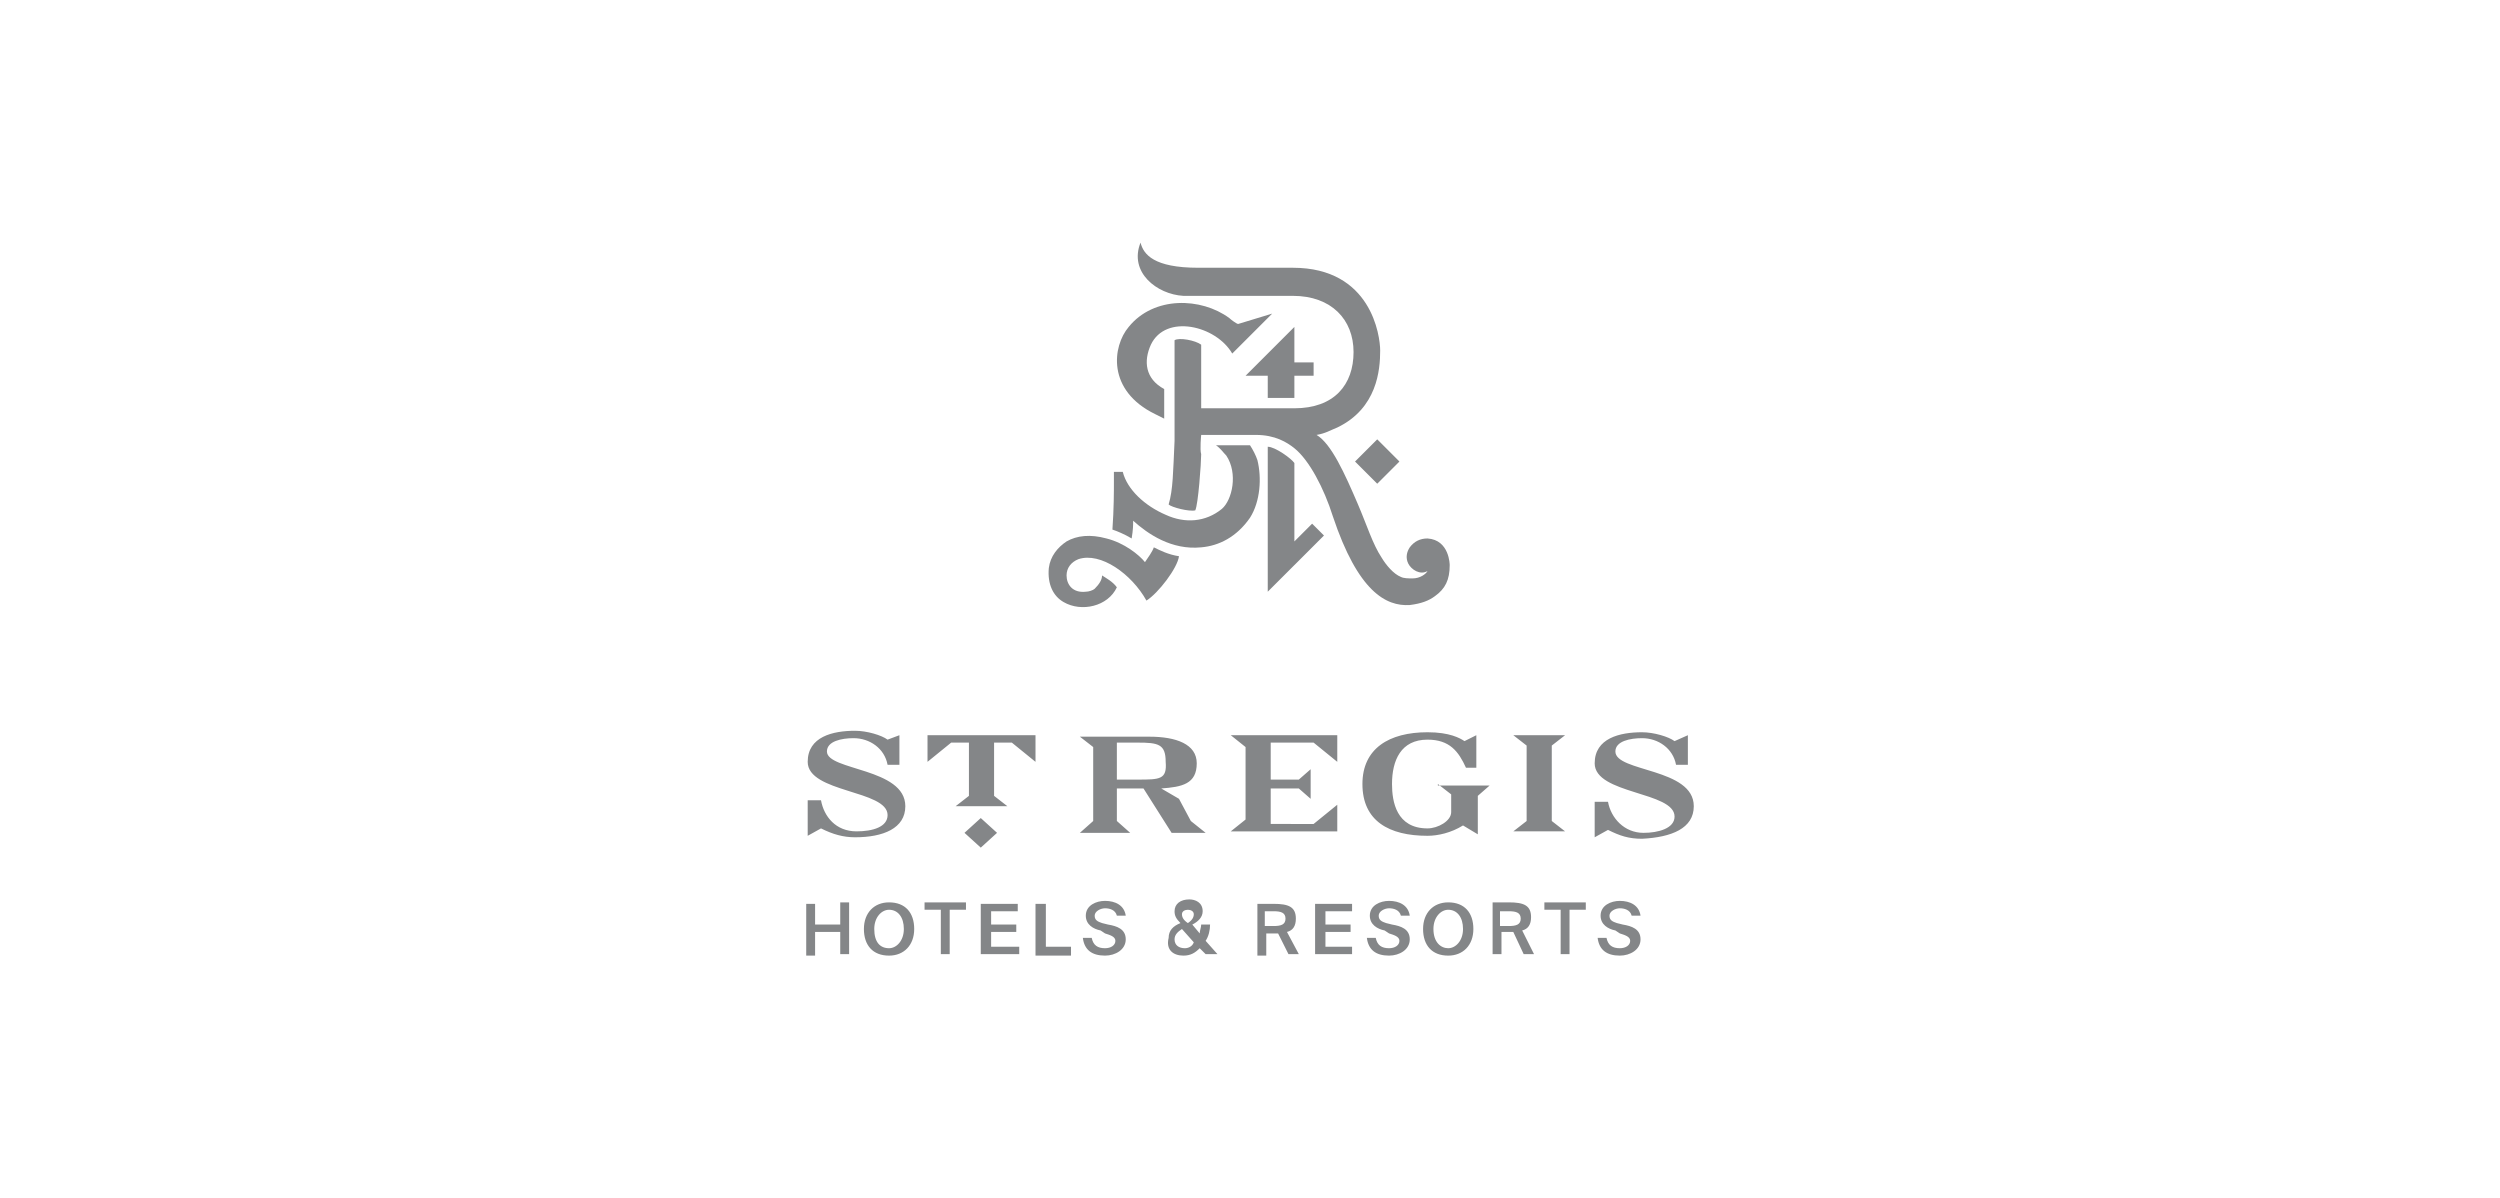 <?xml version="1.0" encoding="utf-8"?>
<!-- Generator: Adobe Illustrator 22.0.0, SVG Export Plug-In . SVG Version: 6.00 Build 0)  -->
<svg version="1.0" id="Layer_1" xmlns="http://www.w3.org/2000/svg" xmlns:xlink="http://www.w3.org/1999/xlink" x="0px" y="0px"
	 viewBox="0 0 169 81" style="enable-background:new 0 0 169 81;" xml:space="preserve"   width="169px" height="81px">
<style type="text/css">
	.st0{fill:#848688;}
</style>
<g>
	<path class="st0" d="M76.9,52.7h-1.4v-2.5h1.4c1.4,0,1.9,0.1,1.9,1.3C78.9,52.7,78.4,52.7,76.9,52.7L76.9,52.7z M114.5,54.5
		L114.5,54.5c0-2.6-5.3-2.3-5.3-3.7c0-0.7,1-0.9,1.8-0.9c1.1,0,2.1,0.7,2.3,1.8h0.8l0-2l-0.9,0.4c-0.4-0.3-1.4-0.6-2.2-0.6
		c-1.5,0-3.2,0.4-3.2,2.1c0,2.1,5.4,1.9,5.4,3.6c0,0.8-1.1,1.1-2.1,1.1c-1.3,0-2.2-1-2.4-2.1h-0.9v2.4l0.9-0.5
		c0.8,0.4,1.4,0.6,2.3,0.6C113,56.6,114.5,56,114.5,54.5L114.5,54.5z M79.7,54l-1.2-0.7c1.4-0.1,2.4-0.3,2.4-1.7
		c0-1.3-1.4-1.8-3.2-1.8H73l0.9,0.7v5L73,56.3h3.4l-0.9-0.8v-2.2h1.8l1.9,3h2.3l-1-0.8L79.7,54L79.7,54z M85.9,55.8v-2.5h1.9
		l0.8,0.7v-2l-0.8,0.7h-1.9v-2.5h2.9l1.6,1.3v-1.8h-7.2l1,0.8v4.9l-1,0.8h7.2v-1.8l-1.6,1.3H85.9L85.9,55.8z M105.8,49.7h-3.5
		l0.9,0.7v5.1l-0.9,0.7h3.5l-0.9-0.7v-5.1L105.8,49.7L105.8,49.7z M97.2,53l0.9,0.7v1.2c0,0.6-0.9,1.1-1.6,1.1c-2.1,0-2.4-1.8-2.4-3
		c0-1.6,0.6-3,2.4-3c1.5,0,2.1,0.8,2.6,1.9h0.7v-2.2L99,50.1c-0.3-0.2-1-0.6-2.5-0.6c-2.6,0-4.4,1.1-4.4,3.5c0,2.5,1.8,3.5,4.4,3.5
		c0.7,0,1.6-0.2,2.4-0.7l1,0.6v-2.6l0.8-0.7H97.2L97.2,53z M65.2,56.3l1.1,1l1.1-1l-1.1-1L65.2,56.3L65.2,56.3z M62.7,51.5l1.6-1.3
		h1.2v3.6l-0.9,0.7h3.5l-0.9-0.7v-3.6h1.2l1.6,1.3v-1.8h-7.3V51.5L62.7,51.5z M55.9,50.8c0-0.7,1-0.9,1.8-0.9c1.1,0,2.1,0.7,2.3,1.8
		h0.8l0-2L60,50c-0.4-0.3-1.4-0.6-2.2-0.6c-1.5,0-3.2,0.4-3.2,2.1c0,2.1,5.4,1.9,5.4,3.6c0,0.8-1,1.1-2.1,1.1c-1.4,0-2.2-1-2.4-2.1
		h-0.9v2.4l0.9-0.5c0.8,0.4,1.5,0.6,2.3,0.6c1.9,0,3.4-0.6,3.4-2.1C61.2,51.9,55.9,52.1,55.9,50.8L55.9,50.8z"/>
	<path class="st0" d="M56.8,61.1v1.4h-1.7v-1.4h-0.6v3.5h0.6V63h1.7v1.5h0.6v-3.5H56.8L56.8,61.1z M59.1,62.8c0-0.8,0.5-1.3,1-1.3
		c0.6,0,1,0.5,1,1.3c0,0.8-0.5,1.3-1,1.3C59.5,64.1,59.1,63.7,59.1,62.8L59.1,62.8z M61.8,62.8c0-1.1-0.6-1.8-1.7-1.8
		c-1,0-1.7,0.7-1.7,1.8c0,1.1,0.6,1.8,1.7,1.8C61.1,64.6,61.8,63.9,61.8,62.8L61.8,62.8z M63.6,64.5h0.6v-3h1.1v-0.5h-2.8v0.5h1.1
		V64.5L63.6,64.5z M66.4,64.5h2.5V64H67v-1h1.7v-0.5H67v-0.9h1.8v-0.5h-2.5V64.5L66.4,64.5z M70.6,61.1H70v3.5h2.4V64h-1.7V61.1
		L70.6,61.1z M74.7,63.1c0.3,0.1,0.7,0.2,0.7,0.5c0,0.3-0.3,0.5-0.7,0.5c-0.5,0-0.8-0.2-0.9-0.7h-0.6c0.1,0.8,0.6,1.2,1.5,1.2
		c0.7,0,1.4-0.4,1.4-1.1c0-0.7-0.6-0.9-1.2-1l-0.4-0.1c-0.3-0.1-0.5-0.2-0.5-0.5c0-0.3,0.4-0.5,0.7-0.5c0.3,0,0.7,0.1,0.8,0.5h0.6
		c-0.1-0.7-0.7-1-1.4-1c-0.6,0-1.3,0.3-1.3,1c0,0.6,0.5,0.9,1,1L74.7,63.1L74.7,63.1z M80,64.6c0.5,0,0.8-0.2,1.1-0.5l0.4,0.4h0.8
		l-0.8-0.9c0.2-0.3,0.3-0.7,0.3-1.1h-0.6c0,0.2-0.1,0.4-0.1,0.6l-0.5-0.6c0.4-0.2,0.7-0.5,0.7-0.9c0-0.6-0.5-0.8-0.9-0.8
		c-0.6,0-1,0.3-1,0.8c0,0.3,0.1,0.5,0.4,0.8c-0.5,0.2-0.8,0.5-0.8,1C78.8,64.2,79.3,64.6,80,64.6L80,64.6z M80.1,64.1
		c-0.4,0-0.7-0.2-0.7-0.6c0-0.3,0.2-0.5,0.5-0.7l0.8,0.9C80.6,64,80.3,64.1,80.1,64.1L80.1,64.1z M79.9,61.8c0-0.2,0.2-0.3,0.4-0.3
		c0.2,0,0.4,0.1,0.4,0.3c0,0.2-0.1,0.4-0.4,0.6v0C80,62.2,79.9,62,79.9,61.8L79.9,61.8z M87.1,64.5h0.7L87,63
		c0.4-0.1,0.6-0.4,0.6-0.9c0-0.8-0.5-1-1.5-1H85v3.5h0.6v-1.5h0.6c0.1,0,0.1,0,0.2,0L87.1,64.5L87.1,64.5z M86.1,61.6
		c0.5,0,0.8,0.1,0.8,0.5c0,0.4-0.3,0.5-0.8,0.5h-0.6v-1H86.1L86.1,61.6z M88.9,64.5h2.5V64h-1.8v-1h1.7v-0.5h-1.7v-0.9h1.8v-0.5
		h-2.5V64.5L88.9,64.5z M93.9,63.1c0.3,0.1,0.7,0.2,0.7,0.5c0,0.3-0.3,0.5-0.7,0.5c-0.5,0-0.8-0.2-0.9-0.7h-0.6
		c0.1,0.8,0.6,1.2,1.5,1.2c0.7,0,1.4-0.4,1.4-1.1c0-0.7-0.6-0.9-1.2-1l-0.4-0.1c-0.3-0.1-0.5-0.2-0.5-0.5c0-0.3,0.4-0.5,0.7-0.5
		c0.3,0,0.7,0.1,0.8,0.5h0.6c-0.1-0.7-0.7-1-1.4-1c-0.6,0-1.3,0.3-1.3,1c0,0.6,0.5,0.9,1,1L93.9,63.1L93.9,63.1z M96.9,62.8
		c0-0.8,0.5-1.3,1-1.3c0.6,0,1,0.5,1,1.3c0,0.8-0.5,1.3-1,1.3C97.4,64.1,96.9,63.7,96.9,62.8L96.9,62.8z M99.6,62.8
		c0-1.1-0.6-1.8-1.7-1.8c-1,0-1.7,0.7-1.7,1.8c0,1.1,0.6,1.8,1.7,1.8C98.9,64.6,99.6,63.9,99.6,62.8L99.6,62.8z M103,64.5h0.7
		l-0.8-1.6c0.4-0.1,0.6-0.4,0.6-0.9c0-0.8-0.5-1-1.5-1h-1.1v3.5h0.6v-1.5h0.6c0.1,0,0.1,0,0.2,0L103,64.5L103,64.5z M102,61.6
		c0.5,0,0.8,0.1,0.8,0.5c0,0.4-0.3,0.5-0.8,0.5h-0.6v-1H102L102,61.6z M105.5,64.5h0.6v-3h1.1v-0.5h-2.8v0.5h1.1V64.5L105.5,64.5z
		 M109.5,63.1c0.3,0.1,0.7,0.2,0.7,0.5c0,0.3-0.3,0.5-0.7,0.5c-0.5,0-0.8-0.2-0.9-0.7H108c0.1,0.8,0.6,1.2,1.5,1.2
		c0.7,0,1.4-0.4,1.4-1.1c0-0.7-0.6-0.9-1.2-1l-0.4-0.1c-0.3-0.1-0.5-0.2-0.5-0.5c0-0.3,0.4-0.5,0.7-0.5c0.3,0,0.7,0.1,0.8,0.5h0.6
		c-0.1-0.7-0.7-1-1.4-1c-0.6,0-1.3,0.3-1.3,1c0,0.6,0.5,0.9,1,1L109.5,63.1L109.5,63.1z"/>
	<path class="st0" d="M84.5,35c-0.9,1.3-2.1,1.9-3.3,2c-2,0.2-3.6-0.9-4.6-1.8c0,0.3,0,0.6-0.1,1.2c-0.5-0.3-1-0.5-1.3-0.6
		c0.1-1.4,0.1-2.6,0.1-3.2v-0.7h0.6c0.3,1.2,1.5,2.3,2.9,2.9c1.3,0.6,2.7,0.5,3.8-0.4c0.7-0.6,1.1-2.4,0.3-3.6
		c-0.2-0.2-0.4-0.5-0.7-0.7h2.3c0.2,0.3,0.4,0.7,0.5,1C85.3,32.3,85.2,33.9,84.5,35L84.5,35z"/>
	<path class="st0" d="M77.5,40.6c-1-1.8-3.1-3.3-4.6-2.8c-0.5,0.2-0.8,0.6-0.8,1.1c0,0.6,0.4,1.2,1.3,1.1c0.2,0,0.5-0.1,0.6-0.2
		c0.3-0.3,0.5-0.6,0.5-0.9c0.3,0.2,0.7,0.4,1,0.8c-0.6,1.3-2.4,1.7-3.6,1c-0.7-0.4-1.1-1.2-1-2.3c0.1-0.8,0.6-1.4,1.2-1.8
		c0.7-0.4,1.6-0.5,2.7-0.2c1.2,0.3,2.2,1.1,2.6,1.6c0.2-0.3,0.5-0.7,0.6-1c0.4,0.2,1,0.5,1.7,0.6C79.6,38.4,78.3,40.1,77.5,40.6
		L77.5,40.6z"/>
	<path class="st0" d="M76.3,22.1c1.7-2.1,4.9-2,6.8-0.6c0.1,0.1,0.5,0.4,0.6,0.4l2.3-0.7c0,0-2.7,2.7-2.7,2.7
		c-1.1-1.9-4.5-2.7-5.5-0.6c-0.5,1.1-0.4,2.3,0.9,3v2c-0.2-0.1-0.4-0.2-0.6-0.3C74.8,26.4,75.2,23.4,76.3,22.1L76.3,22.1z"/>
	<polygon class="st0" points="88.8,24.5 88.8,25.4 87.5,25.4 87.5,26.9 85.7,26.9 85.7,25.4 84.2,25.4 87.5,22.1 87.5,24.5 
		88.8,24.5 	"/>
	<path class="st0" d="M77.1,16.4c0.2,0.8,0.9,1.7,3.9,1.7c3.2,0,5.8,0,6.4,0c5.3,0,5.9,4.6,5.9,5.6c0,1.3-0.2,3.9-2.9,5.2
		c-0.5,0.2-0.8,0.4-1.4,0.5c1,0.6,1.9,2.6,2.8,4.7c0.6,1.4,1,2.7,1.6,3.6c0.3,0.5,0.8,1.1,1.3,1.3c0.2,0.1,0.5,0.1,0.8,0.1
		c0.5,0,0.9-0.3,1-0.5c-0.5,0.3-1.1-0.1-1.3-0.5c-0.2-0.4-0.1-0.8,0.1-1.1c0.3-0.4,0.7-0.6,1.2-0.6c1.5,0.1,1.5,1.8,1.5,1.8
		c0,1-0.3,1.6-1,2.1c-0.4,0.3-0.9,0.5-1.7,0.6c-1.6,0.1-3.5-0.9-5.2-6c-0.6-1.9-1.6-3.8-2.6-4.6c-0.5-0.4-1.3-0.9-2.6-0.9l-3.7,0
		c0,0-0.1,1,0,1.3c0,0.6-0.2,3.4-0.4,3.8c-0.4,0.1-1.6-0.2-1.8-0.4c0.3-1,0.3-2.2,0.4-4.3c0-0.3,0-0.4,0-0.4s0-6.4,0-6.4
		c0.3-0.2,1.4,0,1.8,0.3c0,0,0,4.3,0,4.3s4.5,0,6.3,0c2.7,0,4-1.6,4-3.8c0-2.2-1.5-3.8-4.1-3.8H81l-1,0
		C78.2,19.9,76.3,18.4,77.1,16.4L77.1,16.4z"/>
	<polygon class="st0" points="94.6,31.2 93.1,32.7 91.6,31.2 93.1,29.7 94.6,31.2 	"/>
	<path class="st0" d="M85.7,40v-9.8c0.5,0,1.6,0.8,1.8,1.1v5.3l1.2-1.2l0.8,0.8L85.7,40L85.7,40z"/>
</g>
</svg>

